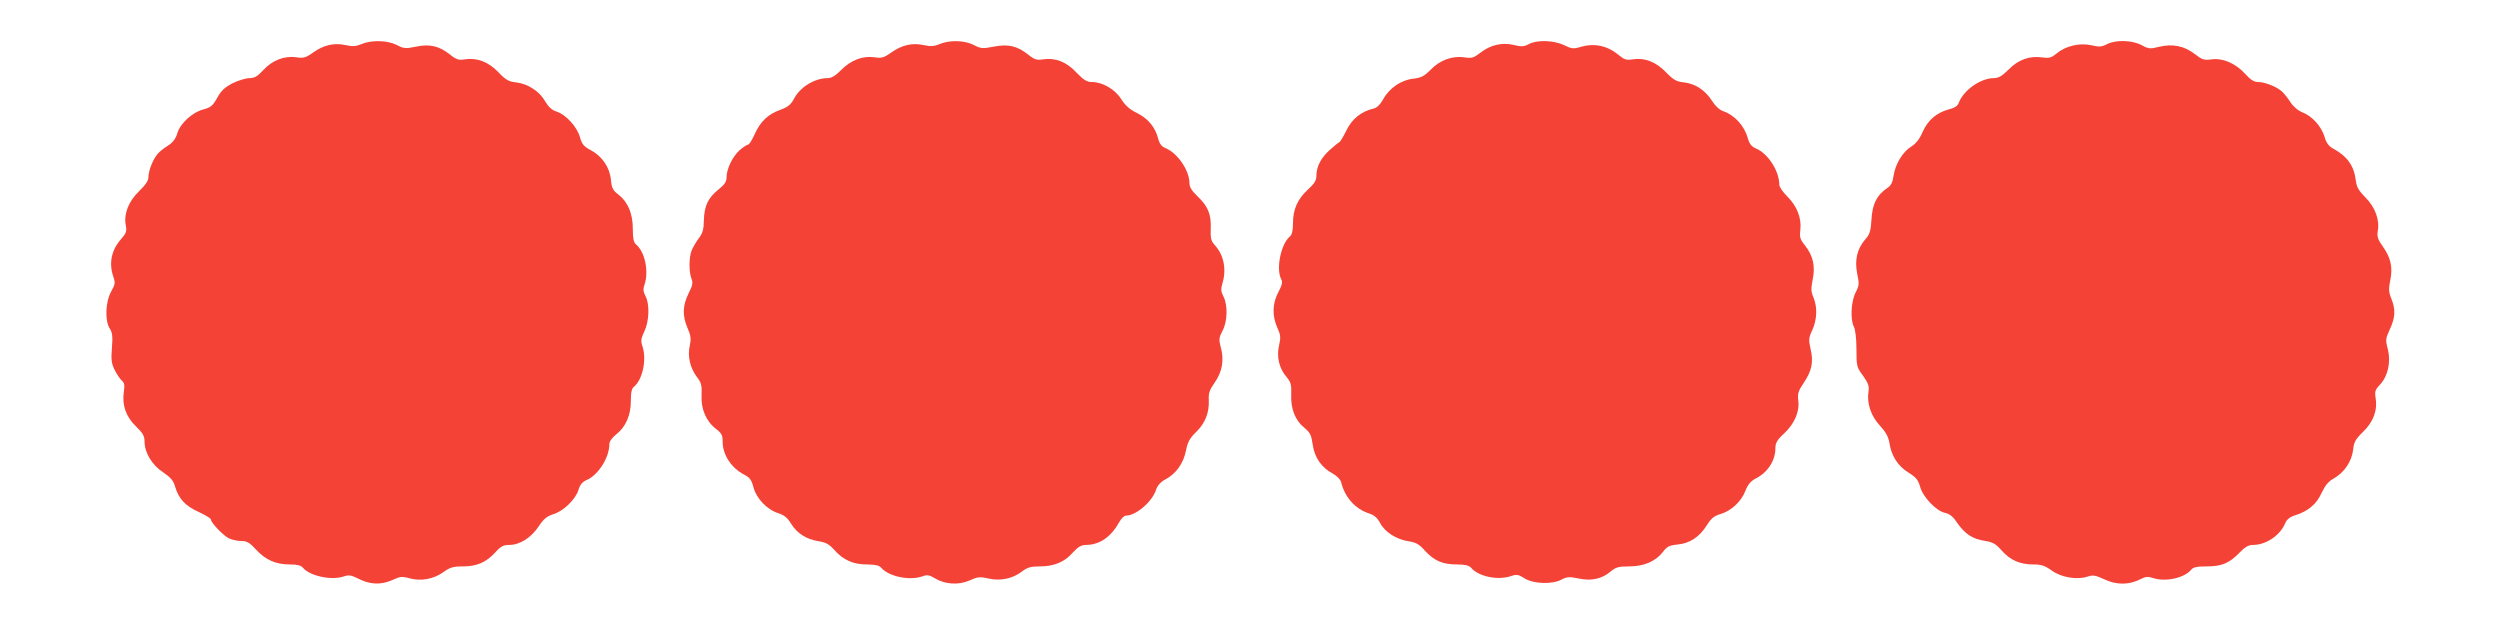 <?xml version="1.0" standalone="no"?>
<!DOCTYPE svg PUBLIC "-//W3C//DTD SVG 20010904//EN"
 "http://www.w3.org/TR/2001/REC-SVG-20010904/DTD/svg10.dtd">
<svg version="1.0" xmlns="http://www.w3.org/2000/svg"
 width="1280pt" height="320pt" viewBox="0 0 1280 320"
 preserveAspectRatio="xMidYMid meet">
<g transform="translate(0,320) scale(0.1,-0.1)"
fill="#f44336" stroke="none">
<path d="M1850 2974 c-26 -11 -44 -13 -80 -5 -59 13 -112 1 -167 -38 -38 -27
-49 -30 -88 -24 -61 8 -124 -17 -169 -68 -28 -30 -43 -39 -69 -39 -18 0 -57
-12 -86 -26 -40 -21 -58 -37 -79 -75 -23 -41 -33 -49 -70 -59 -56 -14 -119
-71 -134 -122 -8 -28 -23 -47 -47 -63 -20 -12 -44 -31 -53 -42 -24 -26 -48
-87 -48 -119 0 -19 -14 -40 -48 -73 -54 -52 -79 -116 -68 -175 6 -29 2 -40
-23 -69 -51 -57 -65 -125 -40 -196 10 -29 8 -38 -12 -74 -29 -52 -33 -149 -7
-189 13 -20 16 -40 11 -100 -5 -62 -2 -80 15 -114 11 -22 28 -46 37 -54 12
-10 14 -23 9 -57 -10 -67 11 -127 62 -176 35 -34 44 -49 44 -77 0 -57 38 -121
95 -158 38 -26 53 -43 61 -72 19 -64 52 -100 121 -131 34 -16 63 -33 63 -39 0
-16 61 -80 91 -96 15 -7 44 -14 64 -14 30 0 43 -8 76 -44 49 -53 101 -76 173
-76 38 0 58 -5 67 -17 36 -43 151 -67 213 -43 21 7 35 5 67 -11 61 -32 117
-35 175 -10 43 20 54 21 91 10 58 -16 123 -4 172 31 35 25 50 30 101 30 72 0
120 21 168 74 26 29 40 36 70 36 53 0 112 37 150 95 26 39 43 52 74 62 52 15
115 76 130 125 7 25 19 40 39 49 61 25 119 115 119 186 0 13 14 32 34 48 49
38 76 98 76 172 0 44 4 64 17 74 44 37 65 141 42 207 -9 27 -7 39 10 75 25 52
28 139 6 181 -12 23 -13 36 -5 59 23 68 2 168 -44 206 -12 10 -16 32 -16 79 0
79 -25 138 -74 176 -28 21 -34 33 -38 75 -6 64 -45 121 -103 152 -36 19 -46
31 -56 68 -15 52 -71 114 -120 130 -23 7 -41 24 -57 51 -29 52 -89 91 -148 98
-39 4 -54 12 -93 53 -51 53 -110 75 -172 65 -30 -5 -43 -1 -74 24 -57 45 -104
56 -176 41 -53 -11 -62 -10 -98 9 -48 24 -130 26 -181 4z"/>
<path d="M4810 2974 c-26 -11 -44 -13 -80 -5 -59 13 -112 1 -167 -38 -38 -27
-49 -30 -88 -24 -60 8 -120 -16 -170 -67 -26 -27 -48 -40 -66 -40 -68 0 -142
-45 -174 -106 -16 -30 -31 -42 -69 -56 -63 -22 -103 -60 -132 -125 -13 -29
-28 -53 -33 -53 -5 0 -24 -12 -42 -27 -37 -32 -68 -95 -69 -139 0 -24 -9 -38
-40 -63 -54 -43 -74 -84 -76 -157 -1 -49 -6 -68 -27 -95 -14 -19 -30 -47 -36
-62 -14 -36 -14 -108 -1 -143 9 -22 6 -36 -15 -77 -30 -62 -32 -113 -5 -176
17 -39 19 -55 12 -89 -13 -54 1 -116 36 -162 23 -30 26 -43 24 -93 -4 -71 24
-135 74 -173 29 -22 34 -33 34 -66 0 -66 44 -134 110 -168 29 -15 38 -27 48
-66 16 -58 70 -114 128 -132 28 -9 46 -23 64 -53 31 -50 78 -80 141 -90 38 -6
55 -16 80 -44 46 -52 97 -75 167 -75 42 0 63 -5 73 -16 38 -46 149 -69 214
-44 22 8 34 6 60 -10 52 -32 122 -37 179 -12 42 19 53 20 97 10 61 -14 124 -1
173 37 26 20 45 25 89 25 74 0 127 22 170 71 28 30 43 39 69 39 69 1 127 41
170 119 9 17 24 31 33 31 51 0 134 71 154 132 7 22 23 40 47 53 55 29 93 82
106 147 9 46 20 65 53 97 46 45 67 98 64 164 -2 33 4 51 30 88 39 55 50 118
31 182 -10 39 -9 48 9 83 26 47 28 132 5 176 -13 25 -14 38 -5 68 22 73 6 147
-41 197 -17 19 -21 34 -19 82 3 74 -14 115 -68 166 -29 28 -41 47 -41 67 0 65
-60 153 -121 179 -21 8 -32 22 -39 49 -16 60 -51 102 -108 131 -37 18 -61 39
-81 71 -32 51 -96 88 -150 88 -27 0 -42 10 -80 49 -51 55 -109 77 -172 67 -30
-5 -43 -1 -74 24 -57 45 -103 56 -178 41 -57 -11 -65 -10 -102 9 -47 24 -124
26 -175 4z"/>
<path d="M7827 2974 c-24 -13 -37 -14 -77 -4 -60 14 -120 0 -172 -41 -32 -25
-43 -28 -78 -23 -62 10 -127 -13 -174 -62 -34 -34 -49 -42 -90 -47 -61 -6
-123 -48 -154 -105 -16 -28 -32 -44 -50 -48 -63 -15 -110 -53 -138 -111 -16
-32 -32 -60 -38 -62 -5 -2 -27 -20 -49 -40 -44 -40 -67 -84 -67 -131 0 -24
-10 -40 -44 -71 -53 -49 -76 -101 -76 -173 0 -37 -5 -58 -16 -67 -46 -38 -72
-167 -44 -219 8 -14 4 -30 -15 -66 -31 -58 -32 -122 -5 -182 17 -37 18 -50 9
-90 -14 -58 0 -118 38 -162 22 -27 26 -40 24 -89 -3 -74 20 -133 67 -171 30
-25 36 -37 43 -86 9 -66 45 -118 103 -149 22 -12 39 -30 43 -45 19 -77 72
-136 143 -159 25 -8 42 -22 55 -47 25 -48 83 -85 145 -95 40 -6 56 -15 86 -49
47 -51 90 -70 164 -70 40 0 61 -5 71 -16 38 -46 138 -67 207 -43 27 9 37 8 69
-13 47 -28 141 -31 189 -5 27 14 40 15 87 5 65 -14 119 -2 165 37 25 21 40 25
93 25 76 0 136 26 173 74 21 28 33 34 75 38 63 6 113 39 150 99 22 35 38 48
70 57 56 17 106 64 127 118 13 33 27 50 53 64 61 30 101 92 101 154 0 28 8 43
45 77 53 50 80 112 72 169 -4 35 0 48 29 91 41 62 50 106 34 173 -10 46 -10
56 9 96 24 53 27 117 6 167 -13 30 -13 46 -4 92 14 69 2 122 -40 175 -25 31
-28 42 -23 81 6 60 -18 121 -68 170 -22 22 -40 48 -40 60 0 69 -58 160 -120
185 -21 9 -33 23 -40 49 -18 66 -67 121 -128 142 -18 6 -41 28 -56 52 -35 55
-85 88 -143 95 -40 4 -54 12 -94 53 -52 53 -109 75 -170 65 -31 -5 -43 -1 -67
19 -62 52 -128 66 -202 44 -33 -10 -44 -9 -82 10 -53 25 -139 28 -181 5z"/>
<path d="M10786 2973 c-25 -13 -38 -14 -77 -5 -60 14 -133 -3 -178 -41 -27
-22 -38 -26 -74 -21 -66 9 -123 -11 -173 -62 -34 -34 -52 -44 -77 -44 -67 -1
-153 -61 -178 -126 -5 -16 -22 -27 -51 -34 -63 -17 -107 -55 -134 -115 -15
-36 -34 -60 -58 -75 -44 -27 -82 -90 -91 -150 -5 -35 -13 -51 -34 -64 -52 -35
-75 -82 -79 -160 -4 -61 -9 -76 -33 -103 -41 -48 -54 -105 -40 -175 11 -52 10
-61 -9 -97 -23 -46 -27 -139 -8 -174 7 -13 13 -60 13 -113 0 -88 1 -94 34
-138 26 -37 32 -54 28 -79 -10 -61 12 -127 58 -176 31 -34 44 -58 49 -90 10
-66 44 -118 98 -151 38 -24 49 -37 59 -72 14 -53 83 -125 128 -134 23 -5 41
-19 61 -50 40 -57 79 -84 141 -93 43 -7 57 -15 88 -50 43 -49 93 -71 162 -71
41 0 59 -6 95 -32 49 -35 130 -48 183 -30 26 9 40 7 87 -15 63 -29 126 -28
184 2 25 13 38 14 62 6 64 -22 161 -1 197 42 10 13 30 17 78 17 78 0 116 16
168 69 30 31 47 41 71 41 66 0 139 49 164 111 8 19 24 32 49 40 68 21 111 57
137 114 19 40 35 60 64 76 53 30 91 87 98 146 4 40 12 54 52 93 52 51 74 110
63 174 -5 31 -2 41 22 66 41 43 57 116 41 181 -13 49 -12 55 10 103 28 60 30
101 8 156 -14 34 -15 50 -6 94 14 67 3 116 -38 174 -26 36 -30 51 -26 78 11
57 -13 123 -62 172 -34 34 -46 54 -50 86 -9 78 -44 126 -119 167 -20 11 -33
29 -41 58 -17 54 -62 105 -112 125 -25 10 -48 30 -63 53 -14 21 -33 46 -44 55
-26 24 -87 48 -121 48 -21 0 -39 11 -65 40 -49 55 -116 84 -174 76 -39 -5 -48
-2 -88 29 -54 41 -114 52 -182 35 -44 -11 -52 -11 -88 9 -48 26 -136 28 -179
4z"/>
</g>
</svg>
